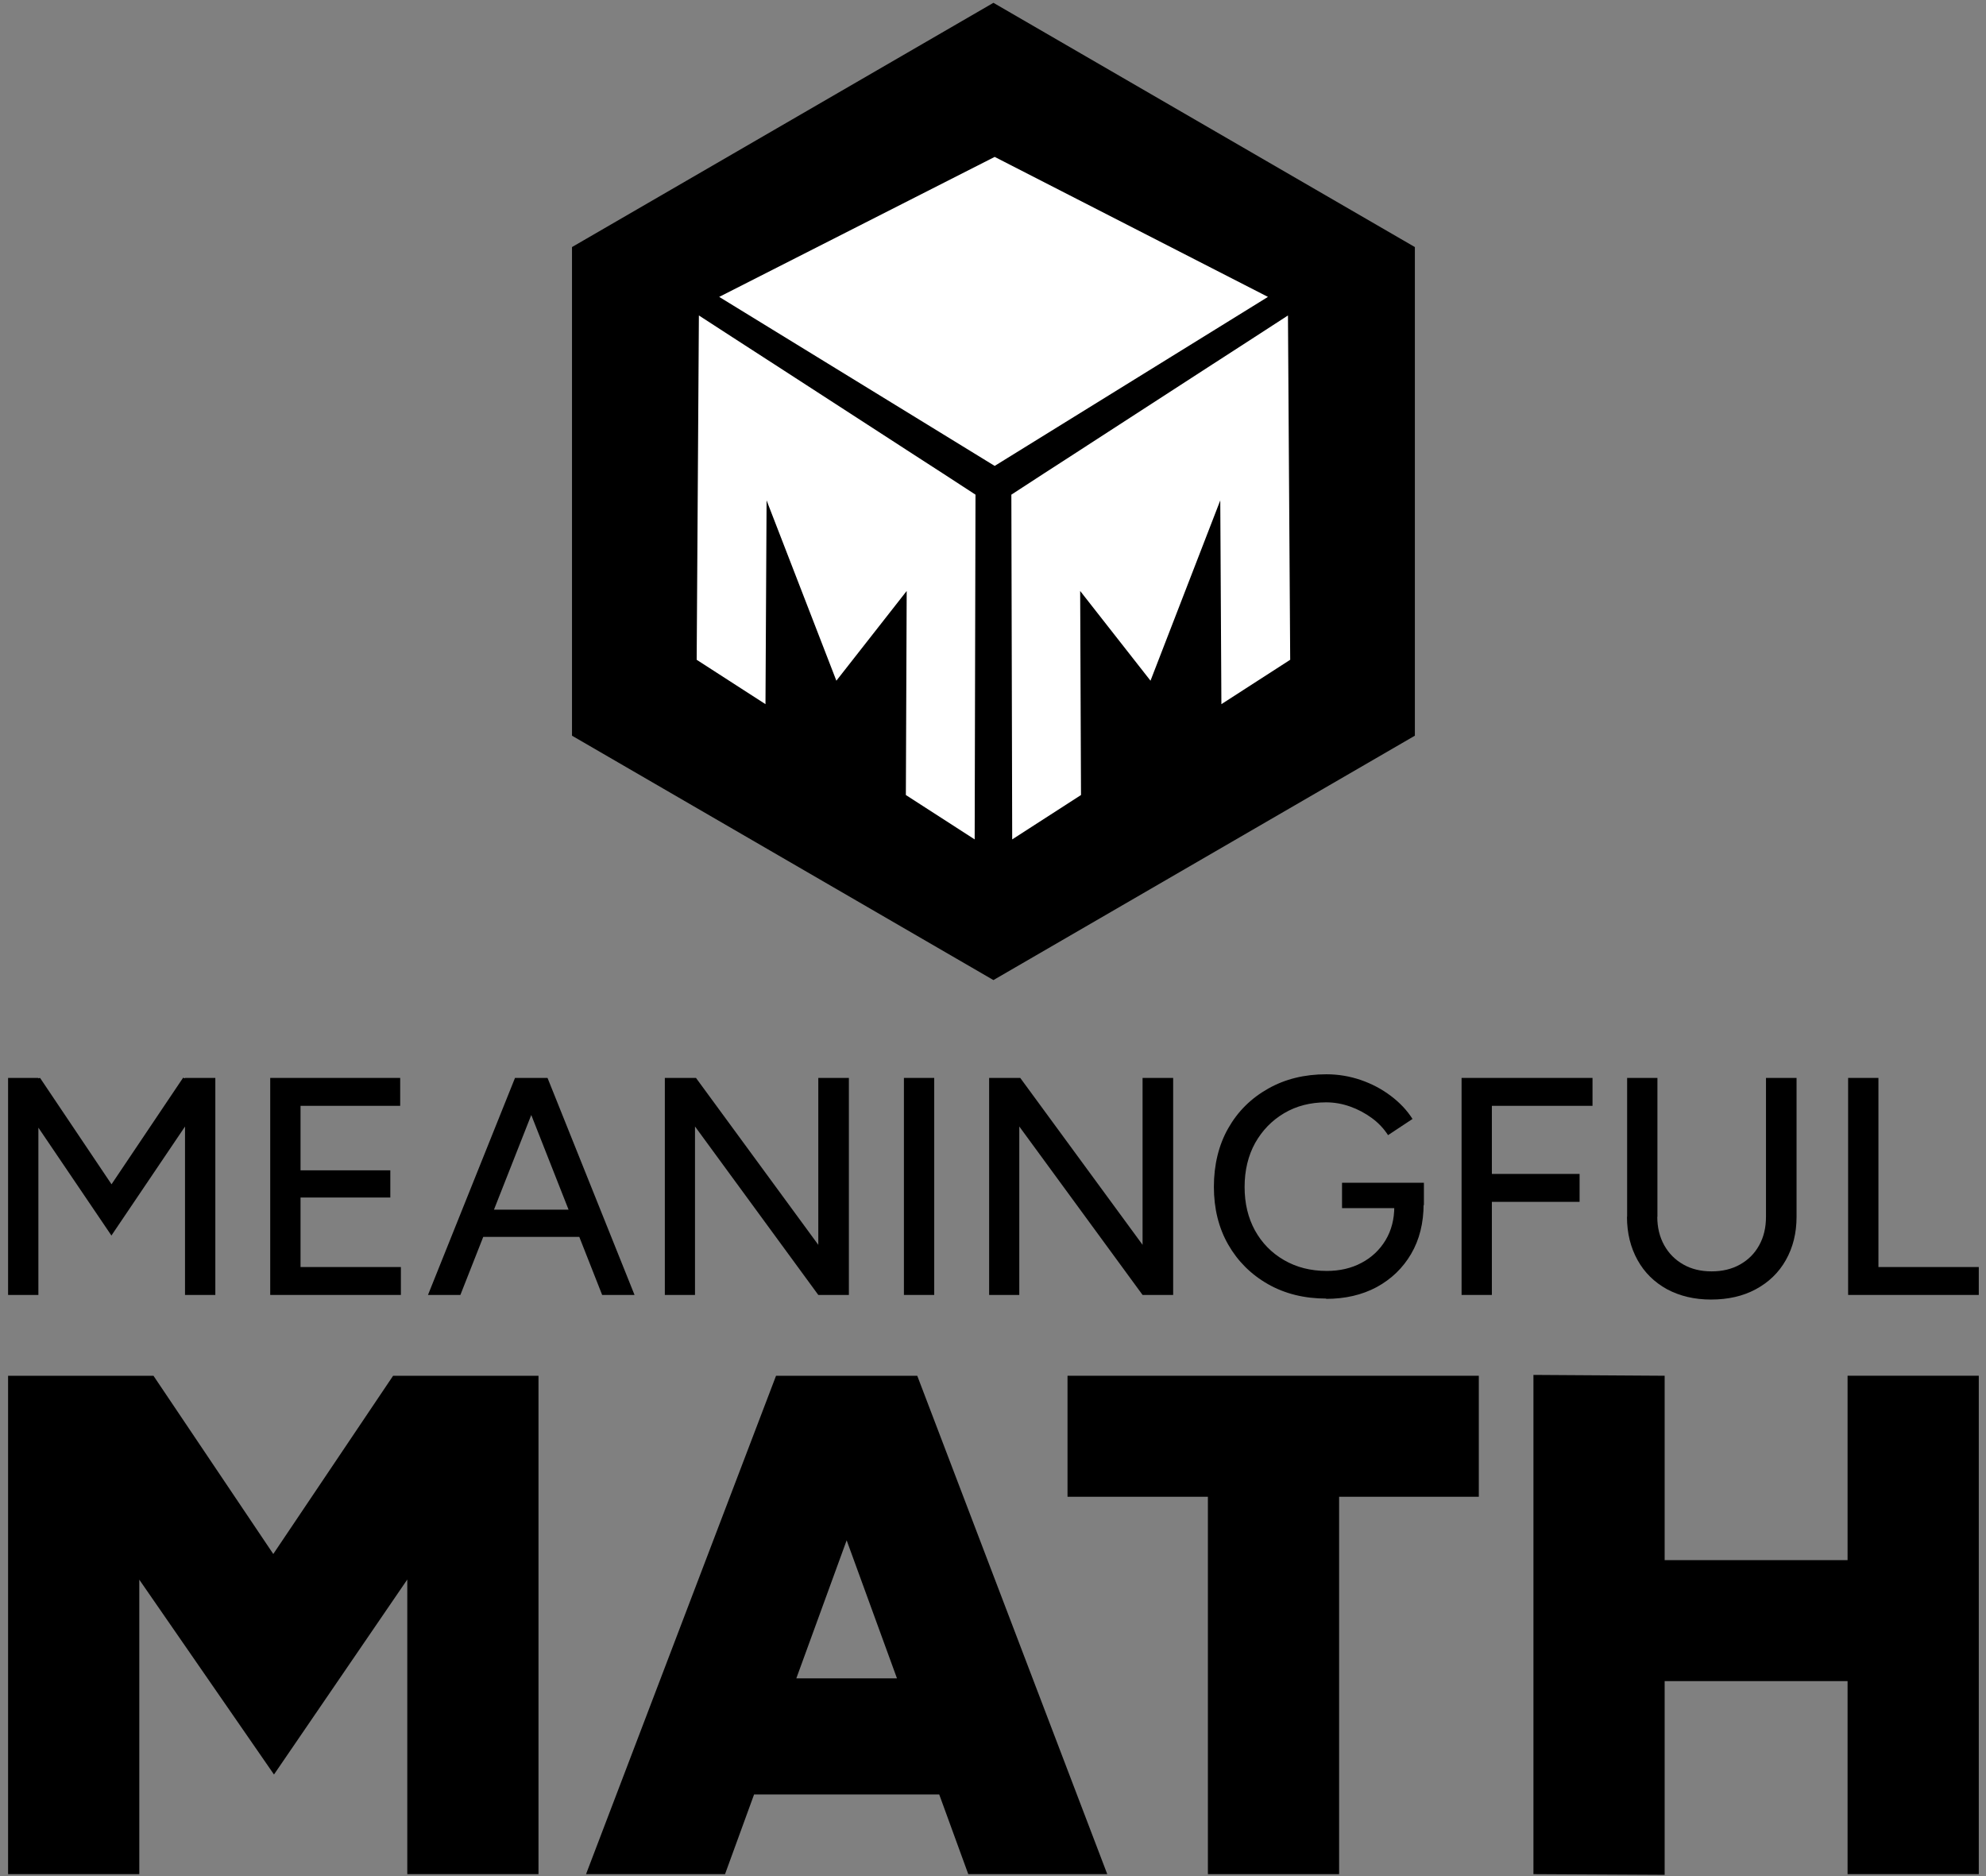 <svg width="144" height="136" viewBox="0 0 144 136" fill="none" xmlns="http://www.w3.org/2000/svg">
<rect x="0" y="0" width="144" height="136" fill="#808080" stroke="none"/>
<path d="M29.531 99.731H28.503L19.815 112.651L11.128 99.731H10.1H5.262H0.586V135.86H10.1V114.512L19.866 128.636L29.531 114.502V135.86H39.045V99.731H34.469H29.531Z" fill="black"/>
<path d="M65.732 99.731H56.269L42.492 135.86H52.57L54.676 130.083H68.101L70.207 135.86H80.285L66.508 99.731H65.742H65.732ZM57.74 121.665L61.389 111.659L65.037 121.665H57.74Z" fill="black"/>
<path d="M77.403 108.502H87.582V135.86H97.096V108.502H107.225V99.731H77.403V108.502Z" fill="black"/>
<path d="M133.963 99.73V113.095H120.7V99.73L111.186 99.669V135.86L120.7 135.91V121.867H133.963V135.86H143.477V99.73H133.963Z" fill="black"/>
<path d="M0.586 93.872V78.139H2.783V93.872H0.586ZM8.084 89.572L0.828 78.858L1.765 78.453L2.904 78.139L9.173 87.468L8.074 89.582L8.084 89.572ZM8.084 89.572L7.006 87.458L13.274 78.129L14.413 78.443L15.33 78.828L8.074 89.572H8.084ZM13.415 93.872V78.139H15.613V93.872H13.415Z" fill="black"/>
<path d="M19.593 93.872V78.14H21.791V93.872H19.593ZM21.428 80.163V78.14H29.017V80.163H21.428ZM21.428 86.81V84.838H28.301V86.81H21.428ZM21.428 93.872V91.849H29.067V93.872H21.428Z" fill="black"/>
<path d="M31.032 93.872L37.342 78.14H39.579L33.381 93.872H31.032ZM34.016 89.663V87.691H43.036V89.663H34.016ZM43.661 93.872L37.462 78.14H39.7L46.009 93.872H43.661Z" fill="black"/>
<path d="M48.206 93.872V78.14H50.464L50.393 79.981V93.872H48.196H48.206ZM59.333 93.872L48.72 79.374L50.464 78.14L61.076 92.618L59.333 93.872ZM59.333 93.872V78.14H61.55V93.872H59.333Z" fill="black"/>
<path d="M65.541 93.872V78.14H67.738V93.872H65.541Z" fill="black"/>
<path d="M71.719 93.872V78.14H73.976L73.906 79.981V93.872H71.709H71.719ZM82.845 93.872L72.233 79.374L73.976 78.14L84.589 92.618L82.845 93.872ZM82.845 93.872V78.14H85.063V93.872H82.845Z" fill="black"/>
<path d="M96.169 94.135C94.587 94.135 93.176 93.791 91.946 93.093C90.716 92.395 89.749 91.434 89.054 90.22C88.358 89.006 88.016 87.599 88.016 86.031C88.016 84.463 88.358 83.016 89.054 81.792C89.749 80.568 90.707 79.617 91.946 78.919C93.176 78.221 94.587 77.876 96.169 77.876C97.036 77.876 97.872 78.018 98.668 78.291C99.465 78.564 100.19 78.949 100.835 79.435C101.48 79.92 102.014 80.477 102.418 81.114L100.644 82.288C100.341 81.822 99.958 81.407 99.475 81.053C98.991 80.699 98.467 80.416 97.892 80.214C97.318 80.011 96.743 79.91 96.159 79.91C95.01 79.91 93.992 80.173 93.105 80.699C92.218 81.225 91.523 81.944 91.009 82.854C90.505 83.765 90.243 84.837 90.243 86.041C90.243 87.245 90.495 88.277 90.989 89.188C91.493 90.099 92.188 90.817 93.095 91.343C94.002 91.869 95.03 92.132 96.199 92.132C97.136 92.132 97.983 91.94 98.719 91.545C99.454 91.161 100.039 90.604 100.462 89.906C100.886 89.198 101.097 88.389 101.097 87.458L103.224 87.255C103.224 88.652 102.921 89.866 102.317 90.898C101.712 91.93 100.876 92.729 99.817 93.306C98.759 93.872 97.529 94.156 96.149 94.156L96.169 94.135ZM97.308 87.579V85.738H103.244V87.357L102.125 87.579H97.308Z" fill="black"/>
<path d="M105.975 93.872V78.14H108.172V93.872H105.975ZM107.88 80.163V78.14H115.469V80.163H107.88ZM107.88 87.124V85.1H114.532V87.124H107.88Z" fill="black"/>
<path d="M117.979 88.207V78.14H120.176V88.207H117.979ZM124.066 94.206C122.856 94.206 121.798 93.953 120.871 93.458C119.954 92.952 119.238 92.254 118.734 91.343C118.23 90.433 117.968 89.39 117.968 88.207H120.166C120.166 88.986 120.337 89.674 120.669 90.271C121.002 90.868 121.466 91.333 122.06 91.667C122.645 92.001 123.33 92.163 124.106 92.163C124.882 92.163 125.568 92.001 126.162 91.667C126.757 91.333 127.22 90.878 127.553 90.271C127.886 89.674 128.047 88.986 128.047 88.207H130.264C130.264 89.39 130.002 90.433 129.488 91.343C128.974 92.254 128.248 92.952 127.311 93.458C126.374 93.963 125.295 94.206 124.056 94.206H124.066ZM128.047 88.207V78.14H130.264V88.207H128.047Z" fill="black"/>
<path d="M134.003 93.872V78.14H136.2V93.872H134.003ZM135.686 93.872V91.849H143.477V93.872H135.686Z" fill="black"/>
<path d="M41.474 17.91V53.331L72.031 71.047L102.589 53.331V17.91L72.031 0.204L41.474 17.91Z" fill="black"/>
<path d="M68.353 34.311L65.783 32.651L65.239 32.297L56.178 26.429L55.644 26.085L53.124 24.456L50.675 22.868L50.514 47.828L55.503 51.045L55.583 36.273L60.643 49.345L65.742 42.84L65.682 57.632L70.671 60.849L70.731 35.859L68.353 34.311Z" fill="white"/>
<path d="M75.71 34.311L78.28 32.651L78.824 32.297L87.885 26.429L88.419 26.085L90.938 24.456L93.387 22.868L93.549 47.828L88.56 51.045L88.479 36.273L83.42 49.345L78.32 42.84L78.381 57.632L73.392 60.849L73.331 35.859L75.71 34.311Z" fill="white"/>
<path d="M91.936 21.522L72.122 33.774L52.147 21.522L72.122 11.374L91.936 21.522Z" fill="white"/>
</svg>
